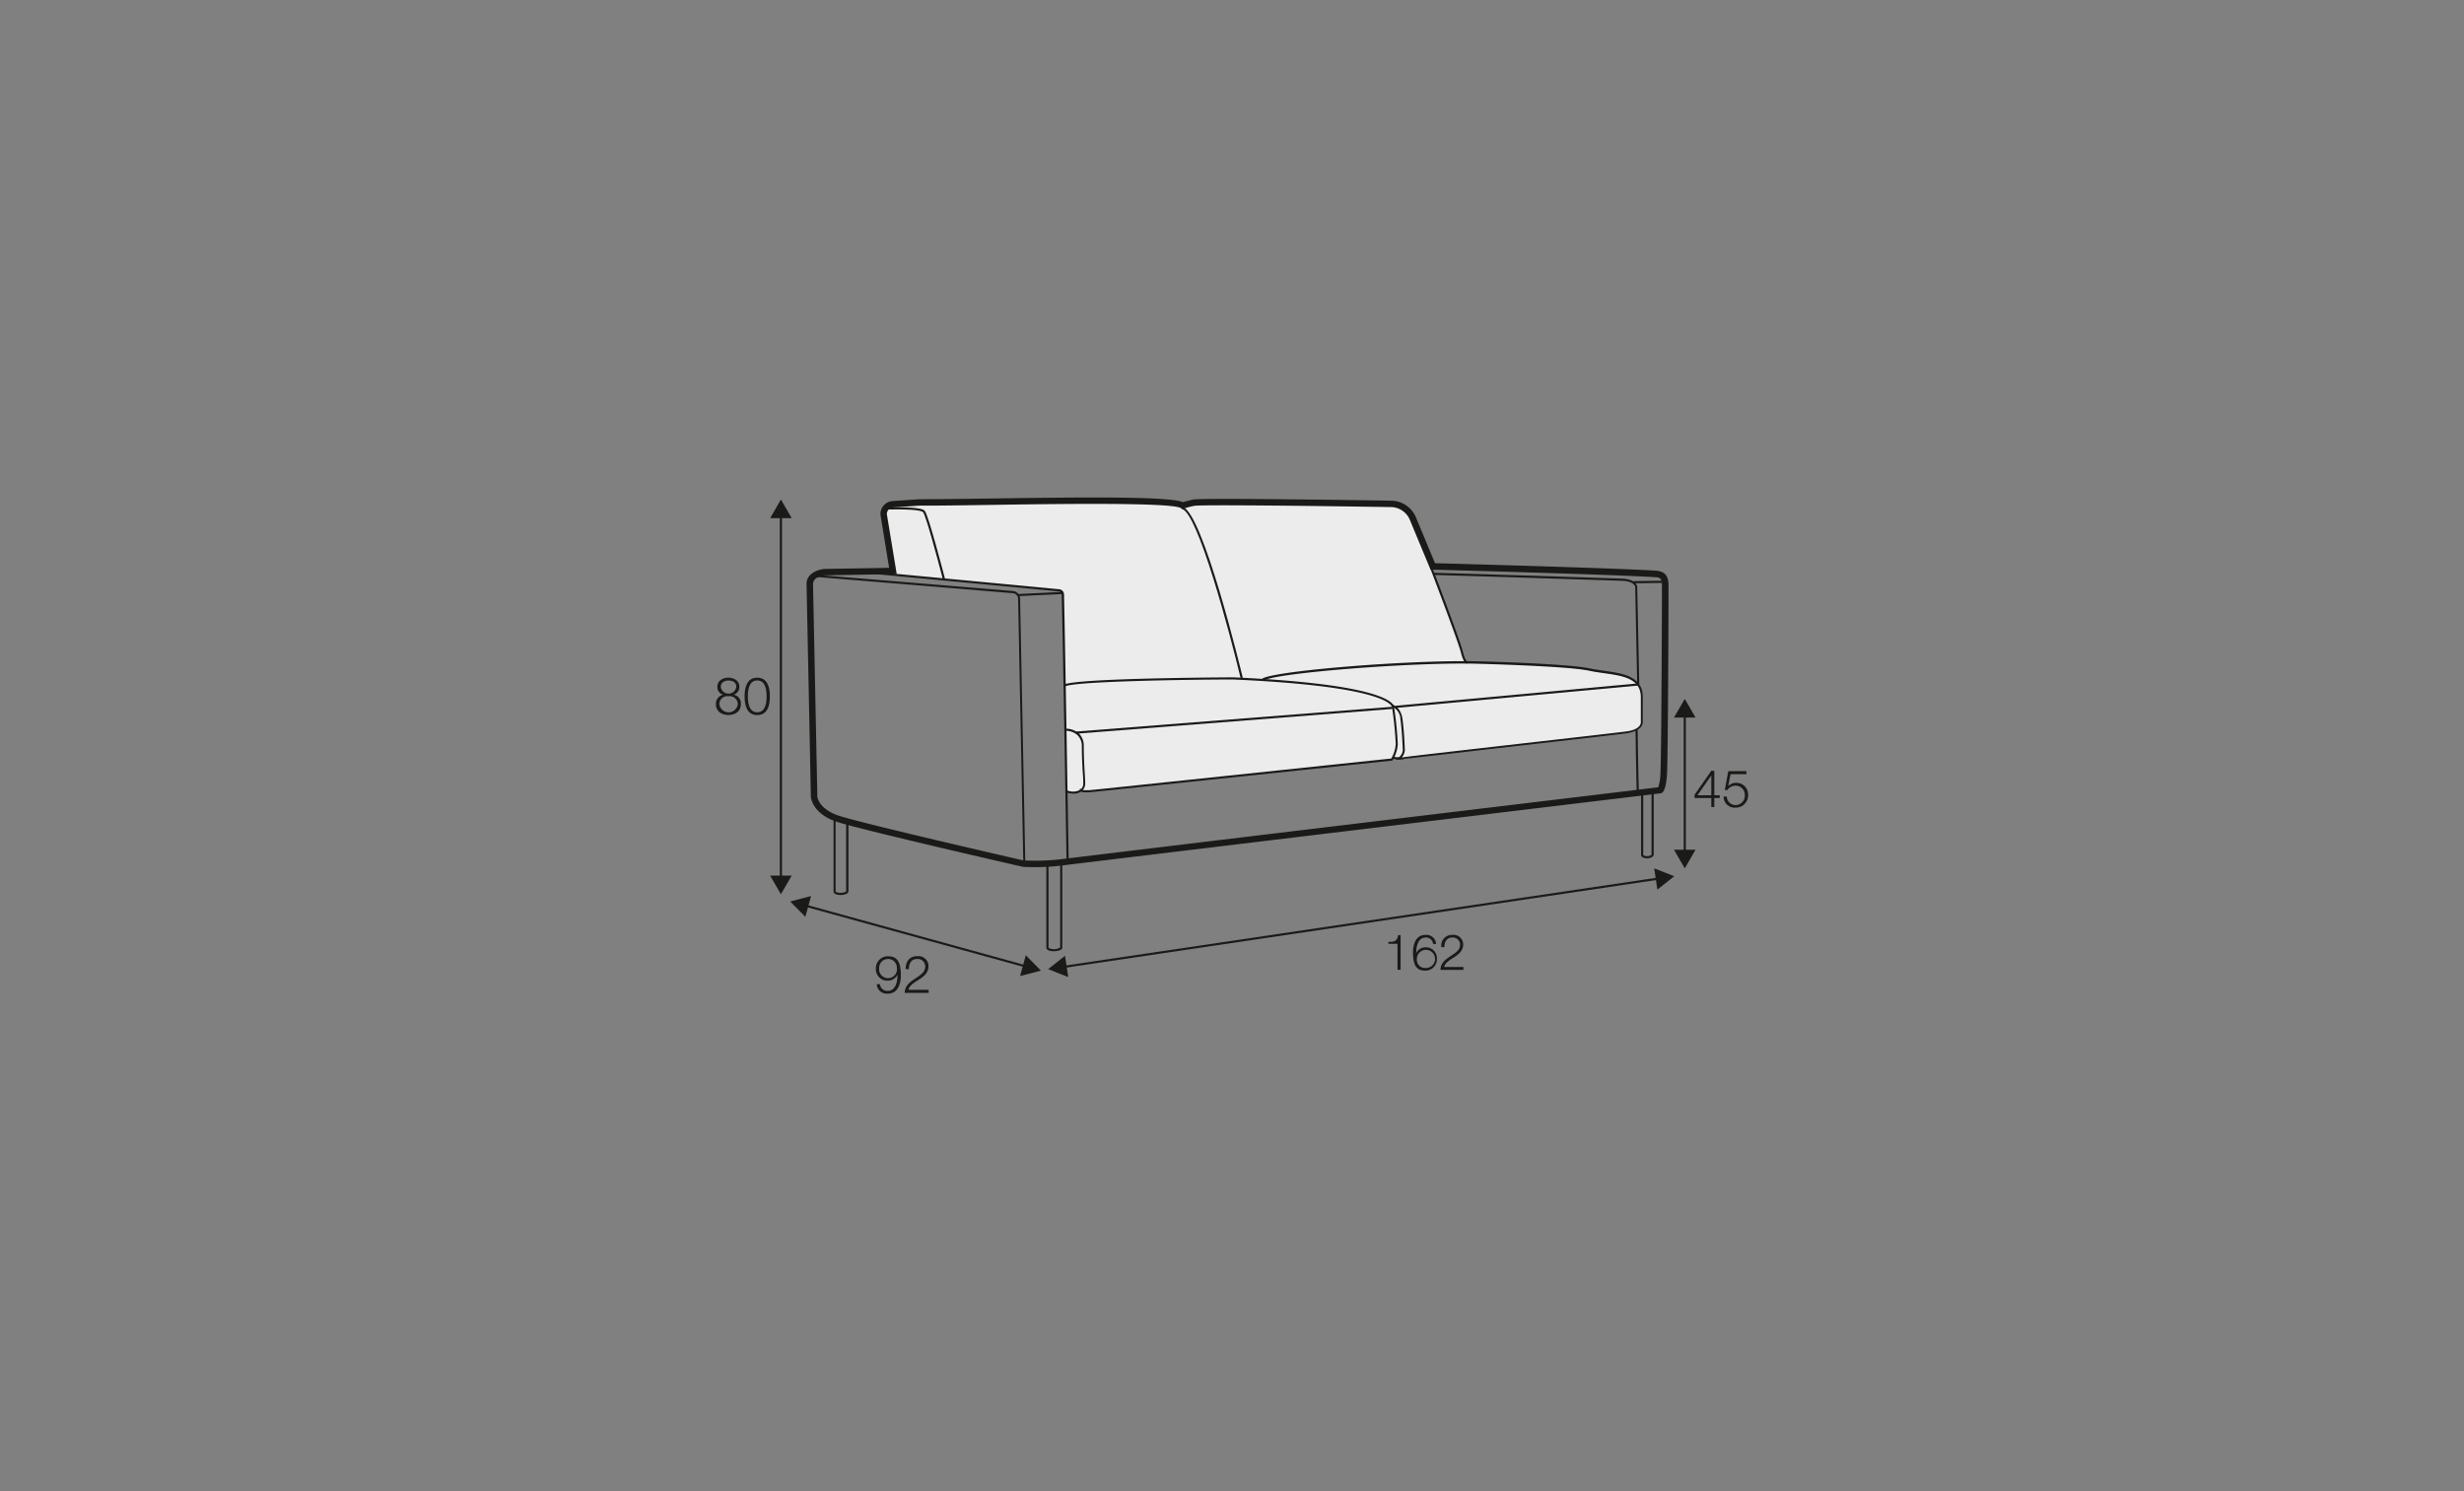 <?xml version="1.0" encoding="UTF-8"?>
<svg xmlns="http://www.w3.org/2000/svg" id="scaled_Q" data-name="scaled Q" viewBox="0 0 570 345">
  <rect x="0" y="0" width="570" height="345" fill="#808080" stroke="none"/>
  <defs>
    <style>.cls-1{fill:#ececec;}.cls-2{fill:#1a1a18;}</style>
  </defs>
  <path class="cls-1" d="M206.56,132.1s-3.33-13.48-1.67-14.45,6.75-1.32,6.75-1.32,55.56-.36,58.07-.06a25,25,0,0,1,3.92.71,54.05,54.05,0,0,1,7.71-.83c2.84,0,39.49,0,39.49,0s4.26-.14,5.75,3.35,4.53,11.94,4.53,11.94,6.3,16.89,6.94,18.95,1.14,2.87,1.26,2.89,18.08.58,21.83.92,12.27,1.8,14.62,2.22,3.68,1.65,3.85,3.52.27,6.72,0,7.48-.49,1.54-2.31,1.85-38,4.45-38,4.45-14.2,1.81-15,1.79-2.07-.19-2.07-.19.17.33-1.22.47l-38.9,4.1s-26.36,2.81-28.63,3-3.05.19-3.05.19h-.65a4.75,4.75,0,0,1-1.67.31c-.58-.09-1.32-.27-1.32-.27l-1-45.42s.2-1-1.54-1.23-38-3.53-38-3.53Z"></path>
  <path class="cls-2" d="M392,183.89l3.89-5.57h.68V184h1.26v.63h-1.26v2.09h-.69v-2.09H392Zm3.88.1v-4.57h0L392.66,184Z"></path>
  <path class="cls-2" d="M399.47,184.31a2,2,0,0,0,2.07,1.95,2.14,2.14,0,0,0,2.09-2.3,2.11,2.11,0,0,0-2.14-2.18,2.19,2.19,0,0,0-1.87,1H399l.81-4.36H404v.7h-3.67l-.54,2.78,0,0a2.39,2.39,0,0,1,1.78-.78,2.71,2.71,0,0,1,2.82,2.9,2.84,2.84,0,0,1-2.92,2.84,2.56,2.56,0,0,1-2.75-2.58Z"></path>
  <rect class="cls-2" x="389.49" y="165.29" width="0.5" height="32.03"></rect>
  <polygon class="cls-2" points="392.23 196.59 389.74 200.91 387.24 196.59 392.23 196.59"></polygon>
  <polygon class="cls-2" points="392.23 166.02 389.74 161.7 387.24 166.02 392.23 166.02"></polygon>
  <path class="cls-2" d="M321.18,217.92c1.26,0,2-.07,2.26-1.56H324v8h-.72v-6h-2.12Z"></path>
  <path class="cls-2" d="M331.51,218.4a1.61,1.61,0,0,0-1.67-1.49c-1.87,0-2.22,2.13-2.22,3.59h0a2.36,2.36,0,0,1,2.13-1.33,2.53,2.53,0,0,1,2.65,2.68,2.64,2.64,0,0,1-2.72,2.72c-1.95,0-2.81-1.13-2.81-4.27,0-1,.24-4,2.87-4a2.23,2.23,0,0,1,2.47,2.1Zm-3.74,3.5a1.88,1.88,0,0,0,2,2.06,2.1,2.1,0,1,0-2-2.06Z"></path>
  <path class="cls-2" d="M338.52,224.4h-5.29c.06-2.39,2.5-3,3.87-4.34a2,2,0,0,0,.66-1.51,1.65,1.65,0,0,0-1.8-1.64c-1.32,0-1.84,1.05-1.81,2.23h-.72A2.47,2.47,0,0,1,336,216.3a2.22,2.22,0,0,1,2.48,2.26c0,1.34-1,2.18-2,2.86-.77.52-2.21,1.23-2.4,2.31h4.46Z"></path>
  <path class="cls-2" d="M203.56,227.7a1.7,1.7,0,0,0,1.75,1.56c1.95,0,2.31-2.23,2.31-3.76h0a2.5,2.5,0,0,1-2.23,1.39,2.64,2.64,0,0,1-2.77-2.8,2.75,2.75,0,0,1,2.84-2.84c2,0,2.94,1.18,2.94,4.46,0,1-.25,4.18-3,4.18a2.32,2.32,0,0,1-2.58-2.19Zm3.91-3.66a2,2,0,0,0-2.1-2.16,2.06,2.06,0,0,0-2,2.16,2.07,2.07,0,1,0,4.12,0Z"></path>
  <path class="cls-2" d="M214.82,229.71h-5.53c.06-2.49,2.62-3.1,4.05-4.53a2.1,2.1,0,0,0,.69-1.58,1.72,1.72,0,0,0-1.88-1.72c-1.38,0-1.92,1.1-1.9,2.34h-.75c0-1.73.86-3,2.68-3a2.33,2.33,0,0,1,2.61,2.36c0,1.4-1,2.28-2.11,3-.82.56-2.32,1.3-2.52,2.43h4.66Z"></path>
  <rect class="cls-2" x="180.4" y="119.15" width="0.5" height="84.16"></rect>
  <polygon class="cls-2" points="183.15 202.58 180.65 206.9 178.16 202.58 183.15 202.58"></polygon>
  <polygon class="cls-2" points="183.15 119.88 180.65 115.57 178.16 119.88 183.15 119.88"></polygon>
  <path class="cls-2" d="M169.68,160.74v0a2,2,0,0,1,1.71,2.15c0,1.69-1.32,2.53-2.89,2.53s-2.89-.84-2.89-2.53a2.11,2.11,0,0,1,1.7-2.15v0a1.82,1.82,0,0,1-1.36-1.85c0-1.44,1.3-2.1,2.54-2.1s2.55.66,2.55,2.1A1.84,1.84,0,0,1,169.68,160.74Zm1,2.17a1.89,1.89,0,0,0-2.14-1.83,1.86,1.86,0,0,0-2.13,1.83,2.15,2.15,0,0,0,4.27,0Zm-.35-4c0-1-.78-1.46-1.79-1.46s-1.8.5-1.8,1.46a1.81,1.81,0,0,0,3.59,0Z"></path>
  <path class="cls-2" d="M178.1,161.11c0,2-.48,4.33-2.93,4.33s-2.92-2.37-2.92-4.32.48-4.33,2.92-4.33S178.1,159.15,178.1,161.11Zm-5.1,0c0,1.46.25,3.69,2.17,3.69s2.17-2.23,2.17-3.69-.25-3.68-2.17-3.68S173,159.66,173,161.11Z"></path>
  <rect class="cls-2" x="211.55" y="190.07" width="0.5" height="52.99" transform="translate(-53.29 363.15) rotate(-74.58)"></rect>
  <polygon class="cls-2" points="186.3 212.12 182.8 208.57 187.63 207.31 186.3 212.12"></polygon>
  <polygon class="cls-2" points="235.98 225.82 240.8 224.57 237.3 221.01 235.98 225.82"></polygon>
  <polygon class="cls-2" points="246.06 223.95 245.98 223.46 383.72 203.01 383.79 203.51 246.06 223.95"></polygon>
  <polygon class="cls-2" points="247.11 226.06 242.47 224.23 246.37 221.13 247.11 226.06"></polygon>
  <polygon class="cls-2" points="383.4 205.83 387.3 202.73 382.67 200.9 383.4 205.83"></polygon>
  <path class="cls-2" d="M248.42,183.63a5.86,5.86,0,0,1-1.69-.28l.15-.48a3.41,3.41,0,0,0,3-.15,1.68,1.68,0,0,0,.71-1.38c0-.55,0-1.41-.11-2.49-.09-1.58-.22-3.74-.22-6.13a3.52,3.52,0,0,0-1-2.63,4,4,0,0,0-2.67-1v-.5a4.54,4.54,0,0,1,3,1.11,4,4,0,0,1,1.12,3c0,2.38.13,4.53.22,6.1.07,1.09.12,2,.11,2.53a2.21,2.21,0,0,1-.92,1.78A2.9,2.9,0,0,1,248.42,183.63Z"></path>
  <path class="cls-2" d="M251.18,183.32c-1,0-1.21-.2-1.31-.39a.47.47,0,0,1,0-.5l.39.32-.19-.16.2.15a4.61,4.61,0,0,0,.83.08,8.6,8.6,0,0,0,.91,0c2.42-.21,66.59-7,69.82-7.32a7.53,7.53,0,0,0,1.05-3.36,82.35,82.35,0,0,0-.83-8.33v-.1h0s0-.19-.24-.5c-1.11-1.37-6.92-4.69-36.57-6-10.22,0-37.16.43-38.84,1.62l-.29-.41c2.16-1.53,37.63-1.7,39.14-1.71,30.29,1.35,36,4.85,37,6.3a1.16,1.16,0,0,1,.27.78,79.51,79.51,0,0,1,.83,8.38,7.89,7.89,0,0,1-1.2,3.72l-.06.09-.12,0c-.67.07-67.47,7.11-70,7.33C251.74,183.3,251.44,183.32,251.18,183.32Z"></path>
  <path class="cls-2" d="M324,175.75a8.21,8.21,0,0,1-1.77-.19l.12-.49a6.88,6.88,0,0,0,2.65.09c.33-.09,10.65-1.27,26.35-3.06,11.87-1.35,23.07-2.63,24.85-2.87,3.43-.45,3.37-2,3.37-2.06v-5.86c0-4.35-4.16-4.95-8.56-5.57-1.13-.16-2.29-.32-3.37-.56-5.17-1.1-25.87-1.61-26.08-1.62-14.88-.37-46.19,2.1-49.25,3.89L292,157c3.18-1.86,34.19-4.34,49.51-4,.86,0,21,.52,26.17,1.63,1.07.23,2.22.4,3.34.55,4.42.63,9,1.28,9,6.07v5.84c0,.06.14,2-3.8,2.58-1.78.24-13,1.52-24.86,2.87-12.11,1.38-25.85,3-26.29,3A4.91,4.91,0,0,1,324,175.75Z"></path>
  <path class="cls-2" d="M323.29,175.76l-.21,0,.09-.49a.77.77,0,0,0,.61-.19,2.57,2.57,0,0,0,.73-1.41c0-.38-.19-4.87-.56-7.37a3.12,3.12,0,0,0-2-2.81l.12-.48c.08,0,1.95.53,2.35,3.22s.56,7,.56,7.44a3,3,0,0,1-.91,1.8A1.28,1.28,0,0,1,323.29,175.76Z"></path>
  <path class="cls-2" d="M378.63,183.44c-.14-3.55-.28-14.59-.29-14.7h.5c0,.11.15,11.15.29,14.69Z"></path>
  <path class="cls-2" d="M378.73,158.23l-.46-22.54s-.33-1.2-2.83-1.31c-2.71-.13-43.29-1.35-43.7-1.36l0-.5c.41,0,41,1.23,43.7,1.36,2.91.13,3.29,1.69,3.3,1.76l.47,22.58Z"></path>
  <path class="cls-2" d="M339.39,153.54a.46.46,0,0,1-.23-.06c-.44-.22-.85-1.09-1.22-2.56-.66-2.63-7-19.22-7.06-19.39l.46-.18c.27.68,6.42,16.79,7.08,19.45.54,2.12,1,2.24,1,2.24l-.07,0,.19.46Z"></path>
  <path class="cls-2" d="M243.78,220.08a3.26,3.26,0,0,1-1.11-.16c-.54-.19-.62-.51-.62-.69V199.51h3.69v19.72C245.74,219.9,244.51,220.08,243.78,220.08ZM242.55,200v19.22c0,.11.24.25.7.32a2.77,2.77,0,0,0,2-.32V200Z"></path>
  <path class="cls-2" d="M194.41,207.07a3.09,3.09,0,0,1-1-.16c-.5-.19-.58-.51-.58-.69V188.85l3.44.88v16.49C196.24,206.89,195.09,207.07,194.41,207.07Zm-1.11-17.58v16.73c0,.11.16.19.26.22a2.3,2.3,0,0,0,.85.13c.86,0,1.33-.26,1.33-.35V190.11Z"></path>
  <path class="cls-2" d="M381,198.58a2.17,2.17,0,0,1-.88-.17.75.75,0,0,1-.49-.68V182.9h2.92v14.83C382.51,198.29,381.73,198.58,381,198.58Zm-.87-15.18v14.33s0,.14.21.23a1.56,1.56,0,0,0,.66.12c.6,0,1.05-.21,1.05-.35V183.4Z"></path>
  <path class="cls-2" d="M239.48,200.63c-1.7,0-2.79-.08-2.87-.08-1.67-.38-38.3-8.76-43.28-10.5-5.4-1.89-5.74-5.5-5.75-5.65l-1-49.29c0-2.51,2.75-3.37,4.2-3.48l14.9-.26-2-12.27a3,3,0,0,1,2.83-3.17l6.26-.43c3.61,0,9.46-.06,16.24-.16,23.16-.34,41.27-.49,44.7.84.38-.12,1.14-.34,2.28-.6,1.86-.42,41.26.18,45.74.26a6.28,6.28,0,0,1,5.88,4l4.35,10.46c4.62.13,40.57,1.1,50.95,1.72,1.59.1,3.07.58,3.07,3.41,0,8.33-.13,40.69-.36,43.82-.26,3.49-.88,4.11-1.33,4.27-1.49.2-132.91,16-138,16.65A53.5,53.5,0,0,1,239.48,200.63Zm-2.65-1.56a52.85,52.85,0,0,0,9.24-.35c5-.64,130.22-15.69,137.53-16.57a10.45,10.45,0,0,0,.5-3c.22-3,.36-35.67.36-43.71,0-1.74-.51-1.84-1.66-1.91-11-.66-51-1.72-51.38-1.73h-.49l-4.73-11.38a4.8,4.8,0,0,0-4.5-3.1c-17.45-.28-43.93-.58-45.41-.29s-2.4.64-2.41.64l-.38.13-.31-.23c-2-1.36-28.4-1-44.18-.75-6.79.1-12.64.19-16.21.16l-6.21.42a1.55,1.55,0,0,0-1.43,1.57l2.28,13.85-16.6.29s-2.76.23-2.76,2l1,49.24c0,.06.33,2.76,4.75,4.3,4.9,1.72,42.59,10.34,43,10.44Z"></path>
  <path class="cls-2" d="M287,156.92c-2.54-10.6-9.92-38.29-13.56-39.15l.11-.49c4.68,1.11,13.56,37.95,13.94,39.52Z"></path>
  <path class="cls-2" d="M218.14,134.13c-1.52-5.89-4-14.91-4.59-15.61-.2-.25-1.41-.8-8.32-.63h-.34v-.5h.33c7.9-.18,8.51.56,8.71.81.85,1,4.31,14.29,4.7,15.8Z"></path>
  <path class="cls-2" d="M236.72,199.36l-1.2-60.82a1.32,1.32,0,0,0-1.22-1.3l-45.6-3.76,0-.49,45.6,3.75a1.83,1.83,0,0,1,1.68,1.79l1.2,60.82Z"></path>
  <path class="cls-2" d="M247.22,199.23h-.5c0-.28-.9-55.1-1.13-61.7a.74.74,0,0,0-.68-.71l-45.13-4.25.05-.5L245,136.33a1.22,1.22,0,0,1,1.14,1.18C246.32,144.11,247.22,199,247.22,199.23Z"></path>
  <path class="cls-2" d="M235.47,137.94l-.1-.49c.16,0,6.55-.34,10.34-.51l0,.5C241.75,137.62,235.74,137.9,235.47,137.94Z"></path>
  <rect class="cls-2" x="248.81" y="166.36" width="73.43" height="0.5" transform="translate(-12.15 22.84) rotate(-4.48)"></rect>
  <polygon class="cls-2" points="322.86 163.79 322.82 163.29 378.95 158.11 378.99 158.61 322.86 163.79"></polygon>
  <polygon class="cls-2" points="377.86 134.95 377.85 134.45 385.01 134.36 385.01 134.86 377.86 134.95"></polygon>
</svg>
